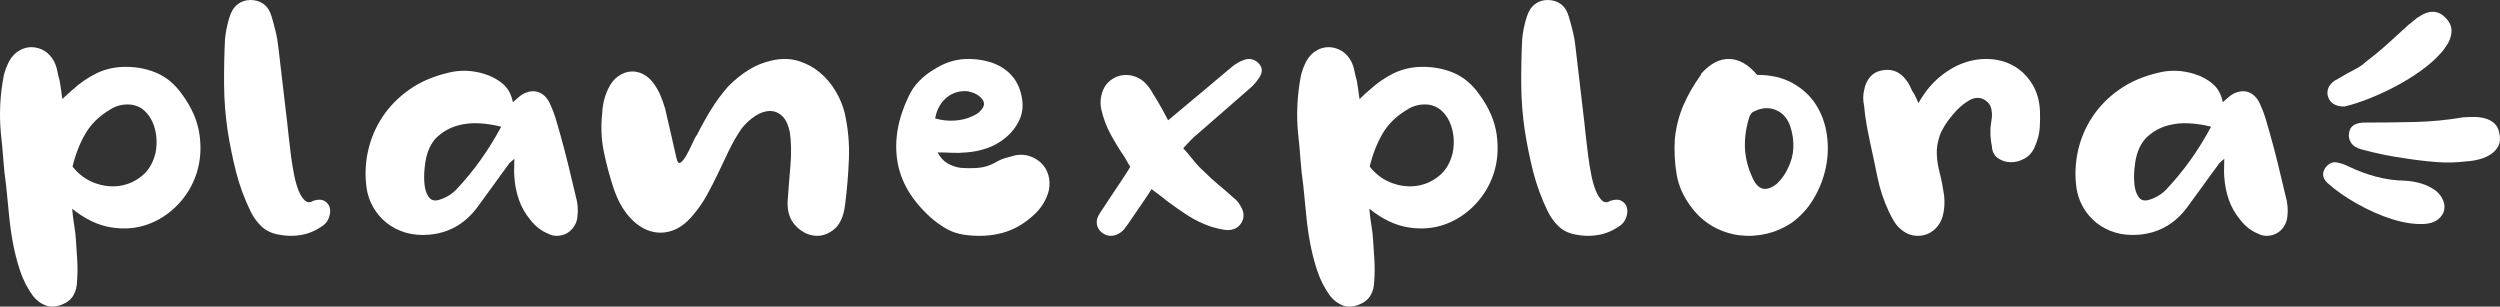 <?xml version="1.0" encoding="UTF-8"?>
<svg width="212px" height="26px" viewBox="0 0 212 26" version="1.1" xmlns="http://www.w3.org/2000/svg" xmlns:xlink="http://www.w3.org/1999/xlink">
    <rect x="0" y="0" width="212" height="26" fill="#333333" stroke="none"/>
    <title>Logo / White</title>
    <g id="Logo-/-White" stroke="none" stroke-width="1" fill="none" fill-rule="evenodd">
        <g id="Group-13" transform="translate(-0, 0)" fill="#FFFFFF">
            <path d="M6.12,17.7 C6.163,18.222 6.222,18.697 6.296,19.125 C6.371,19.553 6.419,19.976 6.44,20.393 C6.483,20.957 6.52,21.526 6.552,22.1 C6.584,22.674 6.579,23.232 6.536,23.775 C6.536,24.276 6.43,24.704 6.216,25.059 C6.003,25.414 5.672,25.674 5.224,25.841 C4.733,26.029 4.285,26.05 3.88,25.904 C3.474,25.758 3.112,25.487 2.792,25.09 C2.322,24.443 1.96,23.733 1.704,22.961 C1.447,22.188 1.245,21.4 1.095,20.597 C0.946,19.793 0.834,18.979 0.759,18.154 C0.685,17.33 0.605,16.521 0.519,15.727 C0.413,14.997 0.333,14.256 0.279,13.504 C0.226,12.753 0.157,12.001 0.071,11.25 C-0.078,9.642 0.007,8.014 0.327,6.365 C0.391,6.135 0.461,5.921 0.535,5.723 C0.61,5.525 0.701,5.332 0.807,5.144 C1.021,4.768 1.298,4.481 1.64,4.283 C1.981,4.084 2.338,3.99 2.712,4.001 C3.085,4.011 3.437,4.116 3.768,4.314 C4.099,4.512 4.371,4.81 4.584,5.206 C4.712,5.457 4.803,5.723 4.856,6.005 C4.909,6.287 4.979,6.574 5.064,6.866 C5.107,7.096 5.144,7.341 5.176,7.602 C5.208,7.863 5.245,8.129 5.288,8.4 C5.459,8.233 5.613,8.087 5.752,7.962 C5.891,7.837 6.035,7.711 6.184,7.586 C6.782,7.043 7.422,6.6 8.104,6.255 C8.787,5.911 9.534,5.718 10.345,5.676 C11.369,5.634 12.318,5.791 13.193,6.146 C14.068,6.501 14.815,7.116 15.434,7.993 C16.266,9.12 16.762,10.269 16.922,11.438 C17.082,12.607 16.996,13.697 16.666,14.71 C16.335,15.722 15.802,16.609 15.065,17.371 C14.329,18.133 13.481,18.687 12.521,19.031 C11.561,19.375 10.526,19.459 9.417,19.281 C8.307,19.104 7.208,18.577 6.12,17.7 Z M6.152,14.13 C6.664,14.778 7.283,15.237 8.008,15.508 C8.734,15.78 9.449,15.863 10.153,15.759 C10.857,15.654 11.492,15.367 12.057,14.898 C12.622,14.428 13.001,13.776 13.193,12.941 C13.279,12.502 13.3,12.059 13.257,11.61 C13.215,11.161 13.108,10.743 12.937,10.357 C12.766,9.971 12.532,9.642 12.233,9.371 C11.934,9.1 11.561,8.933 11.113,8.87 C10.43,8.807 9.811,8.964 9.257,9.34 C8.36,9.882 7.678,10.566 7.208,11.391 C6.739,12.215 6.387,13.128 6.152,14.13 Z" id="Fill-1"></path>
            <path d="M26.579,17.021 C26.977,16.894 27.296,16.904 27.536,17.053 C27.777,17.202 27.923,17.405 27.975,17.66 C28.028,17.916 27.996,18.192 27.881,18.49 C27.766,18.788 27.573,19.023 27.301,19.193 C26.736,19.576 26.145,19.821 25.528,19.927 C24.911,20.034 24.278,20.023 23.63,19.895 C23.044,19.789 22.569,19.565 22.202,19.225 C21.836,18.884 21.528,18.469 21.277,17.979 C20.733,16.872 20.315,15.744 20.022,14.594 C19.729,13.445 19.489,12.263 19.3,11.05 C19.112,9.772 19.013,8.489 19.002,7.201 C18.992,5.913 19.018,4.62 19.081,3.321 C19.143,2.683 19.269,2.065 19.457,1.469 C19.604,0.979 19.834,0.612 20.147,0.367 C20.461,0.122 20.827,0 21.246,0 C21.664,0 22.03,0.112 22.344,0.335 C22.657,0.559 22.888,0.915 23.034,1.405 C23.159,1.831 23.274,2.257 23.379,2.683 C23.484,3.108 23.557,3.534 23.599,3.96 L24.352,10.379 C24.394,10.741 24.441,11.172 24.493,11.672 C24.545,12.173 24.608,12.699 24.681,13.253 C24.754,13.807 24.843,14.344 24.948,14.866 C25.052,15.387 25.183,15.834 25.34,16.207 C25.497,16.58 25.675,16.851 25.873,17.021 C26.072,17.192 26.307,17.192 26.579,17.021 Z" id="Fill-2"></path>
            <path d="M43.491,8.667 C43.682,8.496 43.873,8.331 44.064,8.171 C44.256,8.011 44.458,7.899 44.67,7.835 C45.095,7.685 45.488,7.707 45.85,7.899 C46.211,8.091 46.487,8.422 46.679,8.891 C46.849,9.254 46.992,9.627 47.109,10.011 C47.226,10.395 47.337,10.779 47.444,11.163 C47.699,12.059 47.938,12.961 48.161,13.867 C48.384,14.774 48.602,15.686 48.815,16.604 C48.984,17.18 49.038,17.745 48.974,18.3 C48.953,18.62 48.862,18.908 48.703,19.164 C48.544,19.42 48.347,19.617 48.113,19.756 C47.879,19.895 47.614,19.975 47.316,19.996 C47.018,20.017 46.732,19.953 46.455,19.804 C45.882,19.569 45.382,19.175 44.957,18.62 C44.532,18.108 44.213,17.542 44.001,16.924 C43.788,16.305 43.661,15.665 43.618,15.004 C43.597,14.769 43.591,14.534 43.602,14.299 C43.613,14.065 43.618,13.787 43.618,13.467 C43.469,13.595 43.352,13.697 43.267,13.771 C43.182,13.846 43.119,13.926 43.076,14.011 C42.63,14.609 42.194,15.206 41.769,15.804 C41.344,16.401 40.908,16.998 40.462,17.596 C39.421,18.983 38.071,19.751 36.413,19.9 C35.669,19.964 34.995,19.905 34.389,19.724 C33.783,19.543 33.252,19.271 32.795,18.908 C32.338,18.545 31.961,18.108 31.663,17.596 C31.366,17.084 31.174,16.54 31.089,15.964 C30.941,14.918 30.978,13.878 31.201,12.843 C31.424,11.809 31.828,10.843 32.412,9.947 C32.997,9.051 33.756,8.272 34.692,7.611 C35.627,6.949 36.732,6.469 38.007,6.171 C39.006,5.915 40.026,5.947 41.068,6.267 C41.684,6.459 42.21,6.741 42.646,7.115 C43.081,7.488 43.363,8.006 43.491,8.667 Z M42.502,10.747 C41.95,10.598 41.344,10.502 40.685,10.459 C40.026,10.416 39.394,10.48 38.788,10.651 C38.183,10.822 37.641,11.115 37.162,11.531 C36.684,11.947 36.35,12.539 36.158,13.307 C36.094,13.542 36.041,13.883 35.999,14.331 C35.956,14.78 35.956,15.217 35.999,15.644 C36.041,16.07 36.158,16.422 36.35,16.7 C36.541,16.977 36.828,17.062 37.21,16.956 C37.784,16.785 38.273,16.497 38.677,16.092 C39.421,15.302 40.106,14.47 40.733,13.595 C41.36,12.721 41.95,11.771 42.502,10.747 Z" id="Fill-3"></path>
            <path d="M59.115,11.419 C59.485,10.682 59.881,9.972 60.302,9.287 C60.723,8.603 61.201,7.956 61.736,7.345 C62.311,6.756 62.923,6.266 63.571,5.876 C64.218,5.487 64.943,5.218 65.744,5.071 C66.464,4.945 67.147,4.987 67.795,5.197 C68.442,5.408 69.023,5.729 69.537,6.161 C70.051,6.592 70.488,7.108 70.848,7.708 C71.207,8.308 71.469,8.935 71.634,9.588 C71.921,10.893 72.04,12.188 71.988,13.472 C71.937,14.757 71.829,16.052 71.665,17.357 C71.541,18.368 71.212,19.078 70.678,19.489 C70.143,19.9 69.583,20.063 68.997,19.979 C68.412,19.894 67.887,19.6 67.425,19.094 C66.962,18.589 66.751,17.905 66.793,17.041 C66.854,16.157 66.932,15.178 67.024,14.104 C67.117,13.03 67.101,12.062 66.978,11.198 C66.834,10.546 66.608,10.082 66.299,9.809 C65.991,9.535 65.641,9.403 65.251,9.414 C64.86,9.424 64.454,9.566 64.033,9.84 C63.612,10.114 63.226,10.472 62.877,10.914 C62.466,11.525 62.106,12.151 61.798,12.793 C61.489,13.435 61.186,14.072 60.888,14.704 C60.59,15.336 60.271,15.957 59.932,16.567 C59.593,17.178 59.187,17.757 58.714,18.305 C58.159,18.957 57.563,19.384 56.926,19.584 C56.288,19.784 55.662,19.778 55.045,19.568 C54.428,19.357 53.858,18.952 53.334,18.352 C52.809,17.752 52.383,16.978 52.054,16.031 C51.704,14.978 51.422,13.925 51.206,12.872 C50.99,11.819 50.944,10.725 51.067,9.588 C51.108,8.808 51.283,8.114 51.591,7.503 C51.797,7.061 52.069,6.719 52.409,6.477 C52.748,6.234 53.102,6.098 53.472,6.066 C53.842,6.034 54.207,6.113 54.567,6.303 C54.927,6.492 55.24,6.787 55.507,7.187 C55.713,7.482 55.888,7.803 56.032,8.15 C56.175,8.498 56.299,8.851 56.402,9.209 C56.566,9.882 56.725,10.572 56.88,11.277 C57.034,11.983 57.193,12.683 57.357,13.378 C57.44,13.757 57.558,13.893 57.712,13.788 C57.866,13.683 58.031,13.478 58.205,13.172 C58.38,12.867 58.55,12.53 58.714,12.162 C58.879,11.793 59.012,11.546 59.115,11.419 Z" id="Fill-4"></path>
            <path d="M79.513,12.925 C79.717,13.33 79.988,13.634 80.325,13.836 C80.662,14.039 81.034,14.17 81.443,14.231 C81.974,14.272 82.485,14.272 82.975,14.231 C83.465,14.191 83.945,14.039 84.415,13.776 C84.68,13.614 84.951,13.492 85.226,13.411 C85.502,13.33 85.793,13.249 86.099,13.168 C86.528,13.087 86.937,13.113 87.325,13.244 C87.713,13.376 88.045,13.578 88.321,13.852 C88.596,14.125 88.79,14.459 88.903,14.854 C89.015,15.248 89.03,15.669 88.949,16.114 C88.765,16.863 88.387,17.521 87.815,18.088 C86.957,18.918 86.028,19.469 85.027,19.743 C84.026,20.016 82.944,20.072 81.78,19.91 C81.208,19.829 80.687,19.652 80.218,19.378 C79.748,19.105 79.309,18.786 78.9,18.422 C77.307,16.984 76.373,15.395 76.097,13.654 C75.821,11.913 76.133,10.101 77.031,8.219 C77.256,7.713 77.562,7.262 77.951,6.868 C78.338,6.473 78.778,6.134 79.268,5.85 C80.003,5.385 80.764,5.111 81.55,5.03 C82.336,4.949 83.148,5.03 83.986,5.273 C84.68,5.496 85.252,5.84 85.701,6.306 C86.15,6.771 86.457,7.369 86.62,8.097 C86.784,8.826 86.738,9.489 86.482,10.086 C86.227,10.683 85.824,11.215 85.272,11.68 C84.782,12.085 84.251,12.384 83.679,12.576 C83.107,12.769 82.525,12.885 81.933,12.925 C81.524,12.966 81.121,12.976 80.723,12.956 C80.325,12.936 79.921,12.925 79.513,12.925 Z M79.298,10.041 C79.85,10.203 80.411,10.263 80.983,10.223 C81.555,10.182 82.066,10.051 82.515,9.828 C82.801,9.707 83.036,9.535 83.22,9.312 C83.404,9.089 83.475,8.887 83.434,8.705 C83.393,8.502 83.25,8.31 83.005,8.128 C82.76,7.945 82.474,7.824 82.148,7.763 C82.148,7.743 82.096,7.733 81.994,7.733 C81.32,7.692 80.738,7.88 80.248,8.295 C79.758,8.71 79.441,9.292 79.298,10.041 Z" id="Fill-5"></path>
            <path d="M99.059,10.201 C99.57,9.771 100.064,9.357 100.542,8.957 C101.021,8.558 101.494,8.164 101.961,7.775 C102.387,7.427 102.807,7.073 103.221,6.715 C103.636,6.357 104.055,6.003 104.481,5.655 C104.821,5.389 105.14,5.205 105.438,5.102 C105.671,5 105.905,4.974 106.139,5.026 C106.373,5.077 106.575,5.195 106.745,5.379 C107.085,5.747 107.085,6.167 106.745,6.638 C106.639,6.802 106.516,6.961 106.378,7.114 C106.24,7.268 106.096,7.406 105.948,7.529 C105.203,8.184 104.47,8.824 103.747,9.449 C103.024,10.073 102.301,10.703 101.579,11.338 C101.366,11.502 101.164,11.686 100.973,11.891 C100.781,12.096 100.569,12.321 100.335,12.567 C100.633,12.894 100.92,13.232 101.196,13.58 C101.472,13.928 101.77,14.246 102.089,14.532 C102.493,14.942 102.913,15.326 103.349,15.684 C103.784,16.043 104.215,16.416 104.64,16.805 C104.789,16.908 104.916,17.036 105.023,17.189 C105.129,17.343 105.225,17.502 105.31,17.666 C105.522,18.137 105.496,18.567 105.23,18.956 C104.964,19.345 104.566,19.529 104.034,19.509 C103.8,19.488 103.577,19.452 103.365,19.401 C103.152,19.35 102.939,19.294 102.727,19.232 C102.004,18.986 101.34,18.669 100.734,18.28 C100.128,17.891 99.527,17.471 98.932,17.02 C98.74,16.857 98.538,16.698 98.326,16.544 C98.113,16.391 97.89,16.222 97.656,16.038 C97.38,16.468 97.103,16.882 96.827,17.282 C96.55,17.681 96.274,18.085 95.998,18.495 C95.891,18.659 95.78,18.823 95.663,18.986 C95.546,19.15 95.424,19.314 95.296,19.478 C95.02,19.765 94.717,19.933 94.387,19.985 C94.058,20.036 93.755,19.959 93.478,19.754 C93.223,19.57 93.069,19.329 93.016,19.032 C92.963,18.735 93.042,18.423 93.255,18.096 C93.638,17.502 94.021,16.923 94.403,16.36 C94.786,15.797 95.169,15.218 95.551,14.625 C95.594,14.543 95.642,14.466 95.695,14.394 C95.748,14.323 95.796,14.235 95.838,14.133 C95.753,13.99 95.673,13.857 95.599,13.734 C95.525,13.611 95.456,13.488 95.392,13.365 C94.945,12.71 94.541,12.049 94.18,11.384 C93.818,10.718 93.553,10.007 93.383,9.249 C93.255,8.594 93.351,7.969 93.67,7.375 C93.861,7.068 94.105,6.828 94.403,6.654 C94.701,6.48 95.014,6.382 95.344,6.362 C95.673,6.341 95.998,6.393 96.317,6.515 C96.636,6.638 96.923,6.833 97.178,7.099 C97.369,7.304 97.529,7.519 97.656,7.744 C97.784,7.969 97.922,8.195 98.071,8.42 C98.241,8.706 98.406,8.993 98.565,9.28 C98.724,9.567 98.889,9.874 99.059,10.201 Z" id="Fill-6"></path>
            <path d="M116.12,17.7 C116.163,18.222 116.221,18.697 116.296,19.125 C116.371,19.553 116.419,19.976 116.44,20.393 C116.483,20.957 116.52,21.526 116.552,22.1 C116.584,22.674 116.579,23.232 116.536,23.775 C116.536,24.276 116.429,24.704 116.216,25.059 C116.003,25.414 115.672,25.674 115.224,25.841 C114.733,26.029 114.285,26.05 113.88,25.904 C113.474,25.758 113.112,25.487 112.792,25.09 C112.322,24.443 111.96,23.733 111.704,22.961 C111.448,22.188 111.245,21.4 111.095,20.597 C110.946,19.793 110.834,18.979 110.759,18.154 C110.685,17.33 110.605,16.521 110.519,15.727 C110.412,14.997 110.332,14.256 110.279,13.504 C110.226,12.753 110.156,12.001 110.071,11.25 C109.922,9.642 110.007,8.014 110.327,6.365 C110.391,6.135 110.461,5.921 110.535,5.723 C110.61,5.525 110.701,5.332 110.807,5.144 C111.021,4.768 111.298,4.481 111.64,4.283 C111.981,4.084 112.338,3.99 112.712,4.001 C113.085,4.011 113.437,4.116 113.768,4.314 C114.098,4.512 114.371,4.81 114.584,5.206 C114.712,5.457 114.803,5.723 114.856,6.005 C114.909,6.287 114.979,6.574 115.064,6.866 C115.107,7.096 115.144,7.341 115.176,7.602 C115.208,7.863 115.245,8.129 115.288,8.4 C115.459,8.233 115.613,8.087 115.752,7.962 C115.891,7.837 116.035,7.711 116.184,7.586 C116.781,7.043 117.422,6.6 118.104,6.255 C118.787,5.911 119.534,5.718 120.345,5.676 C121.369,5.634 122.318,5.791 123.193,6.146 C124.068,6.501 124.815,7.116 125.434,7.993 C126.266,9.12 126.762,10.269 126.922,11.438 C127.082,12.607 126.996,13.697 126.666,14.71 C126.335,15.722 125.802,16.609 125.065,17.371 C124.329,18.133 123.481,18.687 122.521,19.031 C121.561,19.375 120.526,19.459 119.417,19.281 C118.307,19.104 117.208,18.577 116.12,17.7 Z M116.152,14.13 C116.664,14.778 117.283,15.237 118.008,15.508 C118.734,15.78 119.449,15.863 120.153,15.759 C120.857,15.654 121.492,15.367 122.057,14.898 C122.622,14.428 123.001,13.776 123.193,12.941 C123.278,12.502 123.3,12.059 123.257,11.61 C123.214,11.161 123.108,10.743 122.937,10.357 C122.766,9.971 122.532,9.642 122.233,9.371 C121.934,9.1 121.561,8.933 121.113,8.87 C120.43,8.807 119.811,8.964 119.257,9.34 C118.361,9.882 117.678,10.566 117.208,11.391 C116.739,12.215 116.387,13.128 116.152,14.13 Z" id="Fill-7"></path>
            <path d="M136.579,17.021 C136.977,16.894 137.296,16.904 137.536,17.053 C137.777,17.202 137.923,17.405 137.976,17.66 C138.028,17.916 137.996,18.192 137.881,18.49 C137.766,18.788 137.573,19.023 137.301,19.193 C136.736,19.576 136.145,19.821 135.528,19.927 C134.911,20.034 134.278,20.023 133.63,19.895 C133.044,19.789 132.568,19.565 132.203,19.225 C131.836,18.884 131.528,18.469 131.277,17.979 C130.733,16.872 130.315,15.744 130.022,14.594 C129.729,13.445 129.489,12.263 129.3,11.05 C129.112,9.772 129.013,8.489 129.002,7.201 C128.992,5.913 129.018,4.62 129.081,3.321 C129.143,2.683 129.269,2.065 129.457,1.469 C129.603,0.979 129.834,0.612 130.148,0.367 C130.461,0.122 130.827,0 131.246,0 C131.664,0 132.03,0.112 132.344,0.335 C132.658,0.559 132.888,0.915 133.034,1.405 C133.16,1.831 133.274,2.257 133.379,2.683 C133.484,3.108 133.557,3.534 133.599,3.96 L134.352,10.379 C134.394,10.741 134.441,11.172 134.493,11.672 C134.545,12.173 134.608,12.699 134.681,13.253 C134.754,13.807 134.843,14.344 134.948,14.866 C135.052,15.387 135.183,15.834 135.34,16.207 C135.497,16.58 135.675,16.851 135.873,17.021 C136.072,17.192 136.307,17.192 136.579,17.021 Z" id="Fill-8"></path>
            <path d="M149.001,6.35 C150.184,6.35 151.193,6.585 152.029,7.056 C152.863,7.526 153.519,8.134 153.994,8.88 C154.47,9.627 154.776,10.465 154.914,11.395 C155.051,12.326 155.025,13.256 154.834,14.186 C154.644,15.117 154.3,16.001 153.804,16.839 C153.307,17.678 152.668,18.373 151.886,18.925 C151.231,19.354 150.528,19.656 149.778,19.83 C149.027,20.003 148.272,20.044 147.511,19.952 C146.75,19.86 146.015,19.62 145.307,19.231 C144.599,18.843 143.981,18.301 143.453,17.606 C142.776,16.727 142.353,15.796 142.184,14.815 C142.015,13.834 141.963,12.822 142.026,11.779 C142.132,10.756 142.375,9.806 142.755,8.926 C143.136,8.047 143.622,7.199 144.214,6.381 C144.234,6.36 144.245,6.335 144.245,6.304 C144.245,6.274 144.266,6.238 144.309,6.197 C145.048,5.379 145.83,4.98 146.655,5.001 C147.479,5.021 148.261,5.471 149.001,6.35 Z M148.62,15.091 C149.085,16.134 149.772,16.297 150.681,15.582 C151.104,15.173 151.421,14.723 151.632,14.232 C151.907,13.68 152.055,13.108 152.076,12.515 C152.097,11.922 152.013,11.329 151.822,10.736 C151.59,10.041 151.178,9.571 150.586,9.325 C149.994,9.08 149.36,9.131 148.684,9.479 C148.599,9.519 148.536,9.576 148.494,9.647 C148.451,9.719 148.409,9.785 148.367,9.847 C148.071,10.767 147.939,11.656 147.97,12.515 C148.002,13.374 148.219,14.232 148.62,15.091 Z" id="Fill-9"></path>
            <path d="M162.685,8.743 C163.224,7.791 163.852,7.029 164.568,6.456 C165.284,5.883 166.015,5.483 166.762,5.255 C167.509,5.028 168.246,4.953 168.972,5.028 C169.698,5.104 170.352,5.326 170.933,5.693 C171.514,6.061 171.992,6.558 172.365,7.186 C172.739,7.813 172.946,8.548 172.988,9.391 C173.008,9.824 173.003,10.3 172.972,10.819 C172.941,11.338 172.801,11.878 172.552,12.441 C172.365,12.895 172.074,13.23 171.68,13.446 C171.286,13.663 170.887,13.765 170.482,13.754 C170.077,13.744 169.719,13.625 169.408,13.398 C169.097,13.171 168.931,12.83 168.91,12.376 C168.827,12.008 168.786,11.586 168.786,11.111 C168.786,10.916 168.801,10.721 168.832,10.527 C168.863,10.332 168.889,10.138 168.91,9.943 C168.931,9.64 168.905,9.364 168.832,9.116 C168.759,8.867 168.588,8.656 168.319,8.483 C167.903,8.224 167.447,8.24 166.949,8.532 C166.451,8.824 165.984,9.24 165.548,9.781 C165.009,10.429 164.651,11.019 164.474,11.549 C164.298,12.078 164.22,12.592 164.241,13.089 C164.262,13.587 164.345,14.117 164.49,14.679 C164.635,15.241 164.76,15.879 164.864,16.593 C164.926,17.22 164.884,17.804 164.739,18.345 C164.615,18.755 164.417,19.096 164.148,19.366 C163.878,19.637 163.572,19.821 163.229,19.918 C162.887,20.015 162.534,20.026 162.171,19.95 C161.808,19.875 161.471,19.696 161.16,19.415 C160.952,19.242 160.77,19.026 160.615,18.766 C160.459,18.507 160.319,18.247 160.195,17.988 C159.738,17.015 159.406,16.014 159.199,14.987 C158.991,13.96 158.773,12.927 158.545,11.889 C158.441,11.392 158.348,10.905 158.265,10.429 C158.182,9.954 158.119,9.467 158.078,8.97 C157.974,8.516 157.974,8.072 158.078,7.64 C158.161,7.207 158.322,6.845 158.56,6.553 C158.799,6.261 159.115,6.072 159.51,5.985 C160.381,5.791 161.087,6.05 161.626,6.764 C161.751,6.915 161.855,7.077 161.938,7.25 C162.02,7.423 162.104,7.596 162.187,7.769 C162.29,7.899 162.373,8.04 162.436,8.191 C162.498,8.343 162.581,8.526 162.685,8.743 Z" id="Fill-10"></path>
            <path d="M188.491,8.667 C188.682,8.496 188.873,8.331 189.064,8.171 C189.256,8.011 189.458,7.899 189.67,7.835 C190.095,7.685 190.488,7.707 190.85,7.899 C191.211,8.091 191.487,8.422 191.679,8.891 C191.849,9.254 191.992,9.627 192.109,10.011 C192.226,10.395 192.337,10.779 192.444,11.163 C192.699,12.059 192.938,12.961 193.161,13.867 C193.384,14.774 193.602,15.686 193.815,16.604 C193.984,17.18 194.038,17.745 193.974,18.3 C193.953,18.62 193.862,18.908 193.703,19.164 C193.544,19.42 193.347,19.617 193.113,19.756 C192.879,19.895 192.614,19.975 192.316,19.996 C192.018,20.017 191.732,19.953 191.455,19.804 C190.882,19.569 190.382,19.175 189.957,18.62 C189.532,18.108 189.213,17.542 189.001,16.924 C188.788,16.305 188.661,15.665 188.618,15.004 C188.597,14.769 188.591,14.534 188.602,14.299 C188.613,14.065 188.618,13.787 188.618,13.467 C188.469,13.595 188.352,13.697 188.267,13.771 C188.182,13.846 188.119,13.926 188.076,14.011 C187.63,14.609 187.194,15.206 186.769,15.804 C186.344,16.401 185.908,16.998 185.462,17.596 C184.42,18.983 183.071,19.751 181.413,19.9 C180.669,19.964 179.995,19.905 179.389,19.724 C178.783,19.543 178.252,19.271 177.795,18.908 C177.338,18.545 176.961,18.108 176.663,17.596 C176.365,17.084 176.174,16.54 176.089,15.964 C175.94,14.918 175.978,13.878 176.201,12.843 C176.424,11.809 176.828,10.843 177.412,9.947 C177.997,9.051 178.756,8.272 179.692,7.611 C180.627,6.949 181.732,6.469 183.007,6.171 C184.006,5.915 185.026,5.947 186.068,6.267 C186.684,6.459 187.21,6.741 187.646,7.115 C188.081,7.488 188.363,8.006 188.491,8.667 Z M187.502,10.747 C186.95,10.598 186.344,10.502 185.685,10.459 C185.026,10.416 184.394,10.48 183.788,10.651 C183.183,10.822 182.641,11.115 182.162,11.531 C181.684,11.947 181.349,12.539 181.158,13.307 C181.094,13.542 181.041,13.883 180.999,14.331 C180.956,14.78 180.956,15.217 180.999,15.644 C181.041,16.07 181.158,16.422 181.349,16.7 C181.541,16.977 181.828,17.062 182.21,16.956 C182.784,16.785 183.273,16.497 183.677,16.092 C184.42,15.302 185.106,14.47 185.733,13.595 C186.36,12.721 186.95,11.771 187.502,10.747 Z" id="Fill-11"></path>
            <path d="M211.953,11.341 C212.035,11.742 212.01,12.079 211.875,12.353 C211.74,12.627 211.538,12.859 211.269,13.048 C210.999,13.238 210.678,13.386 210.305,13.491 C209.932,13.596 209.559,13.66 209.185,13.681 C208.335,13.786 207.486,13.807 206.636,13.744 C205.786,13.681 204.895,13.575 203.962,13.428 C203.34,13.343 202.723,13.238 202.112,13.112 C201.5,12.985 200.884,12.838 200.262,12.669 C199.847,12.564 199.552,12.379 199.376,12.116 C199.199,11.852 199.143,11.562 199.205,11.246 C199.287,10.656 199.775,10.372 200.666,10.393 C202.034,10.393 203.402,10.377 204.77,10.345 C206.138,10.314 207.506,10.182 208.875,9.95 C209.165,9.929 209.476,9.918 209.807,9.918 C210.139,9.918 210.455,9.96 210.756,10.045 C211.056,10.129 211.315,10.271 211.533,10.472 C211.751,10.672 211.891,10.962 211.953,11.341 Z M198.801,9.033 C198.033,9.033 197.567,8.738 197.401,8.148 C197.339,7.916 197.355,7.684 197.448,7.452 C197.541,7.22 197.712,7.02 197.961,6.852 C198.065,6.788 198.158,6.736 198.241,6.693 C198.324,6.651 198.417,6.599 198.521,6.535 C198.894,6.303 199.272,6.093 199.656,5.903 C200.039,5.713 200.376,5.481 200.666,5.207 C201.308,4.723 201.92,4.217 202.501,3.69 C203.081,3.163 203.672,2.625 204.273,2.077 C204.418,1.972 204.568,1.851 204.724,1.714 C204.879,1.577 205.05,1.456 205.237,1.35 C205.63,1.097 206.009,0.981 206.372,1.002 C206.734,1.023 207.061,1.182 207.351,1.477 C207.973,2.067 208.056,2.794 207.6,3.658 C207.496,3.827 207.387,3.99 207.273,4.148 C207.159,4.306 207.04,4.449 206.916,4.575 C206.48,5.06 205.931,5.539 205.268,6.014 C204.604,6.488 203.905,6.92 203.169,7.31 C202.433,7.7 201.682,8.048 200.915,8.353 C200.148,8.659 199.443,8.886 198.801,9.033 Z M207.196,18.044 C206.905,18.634 206.361,18.95 205.563,18.992 C204.765,19.034 203.874,18.903 202.889,18.597 C201.905,18.291 200.915,17.859 199.92,17.301 C198.925,16.742 198.085,16.157 197.401,15.546 C196.987,15.167 196.893,14.766 197.122,14.345 C197.225,14.155 197.37,14.002 197.557,13.886 C197.743,13.77 197.95,13.733 198.179,13.776 C198.51,13.839 198.842,13.955 199.174,14.123 C199.92,14.482 200.687,14.766 201.474,14.977 C202.262,15.188 203.081,15.304 203.931,15.325 C204.407,15.346 204.874,15.425 205.33,15.562 C205.786,15.699 206.211,15.915 206.605,16.21 C206.895,16.463 207.097,16.753 207.211,17.08 C207.325,17.406 207.32,17.728 207.196,18.044 Z" id="Fill-12"></path>
        </g>
    </g>
</svg>